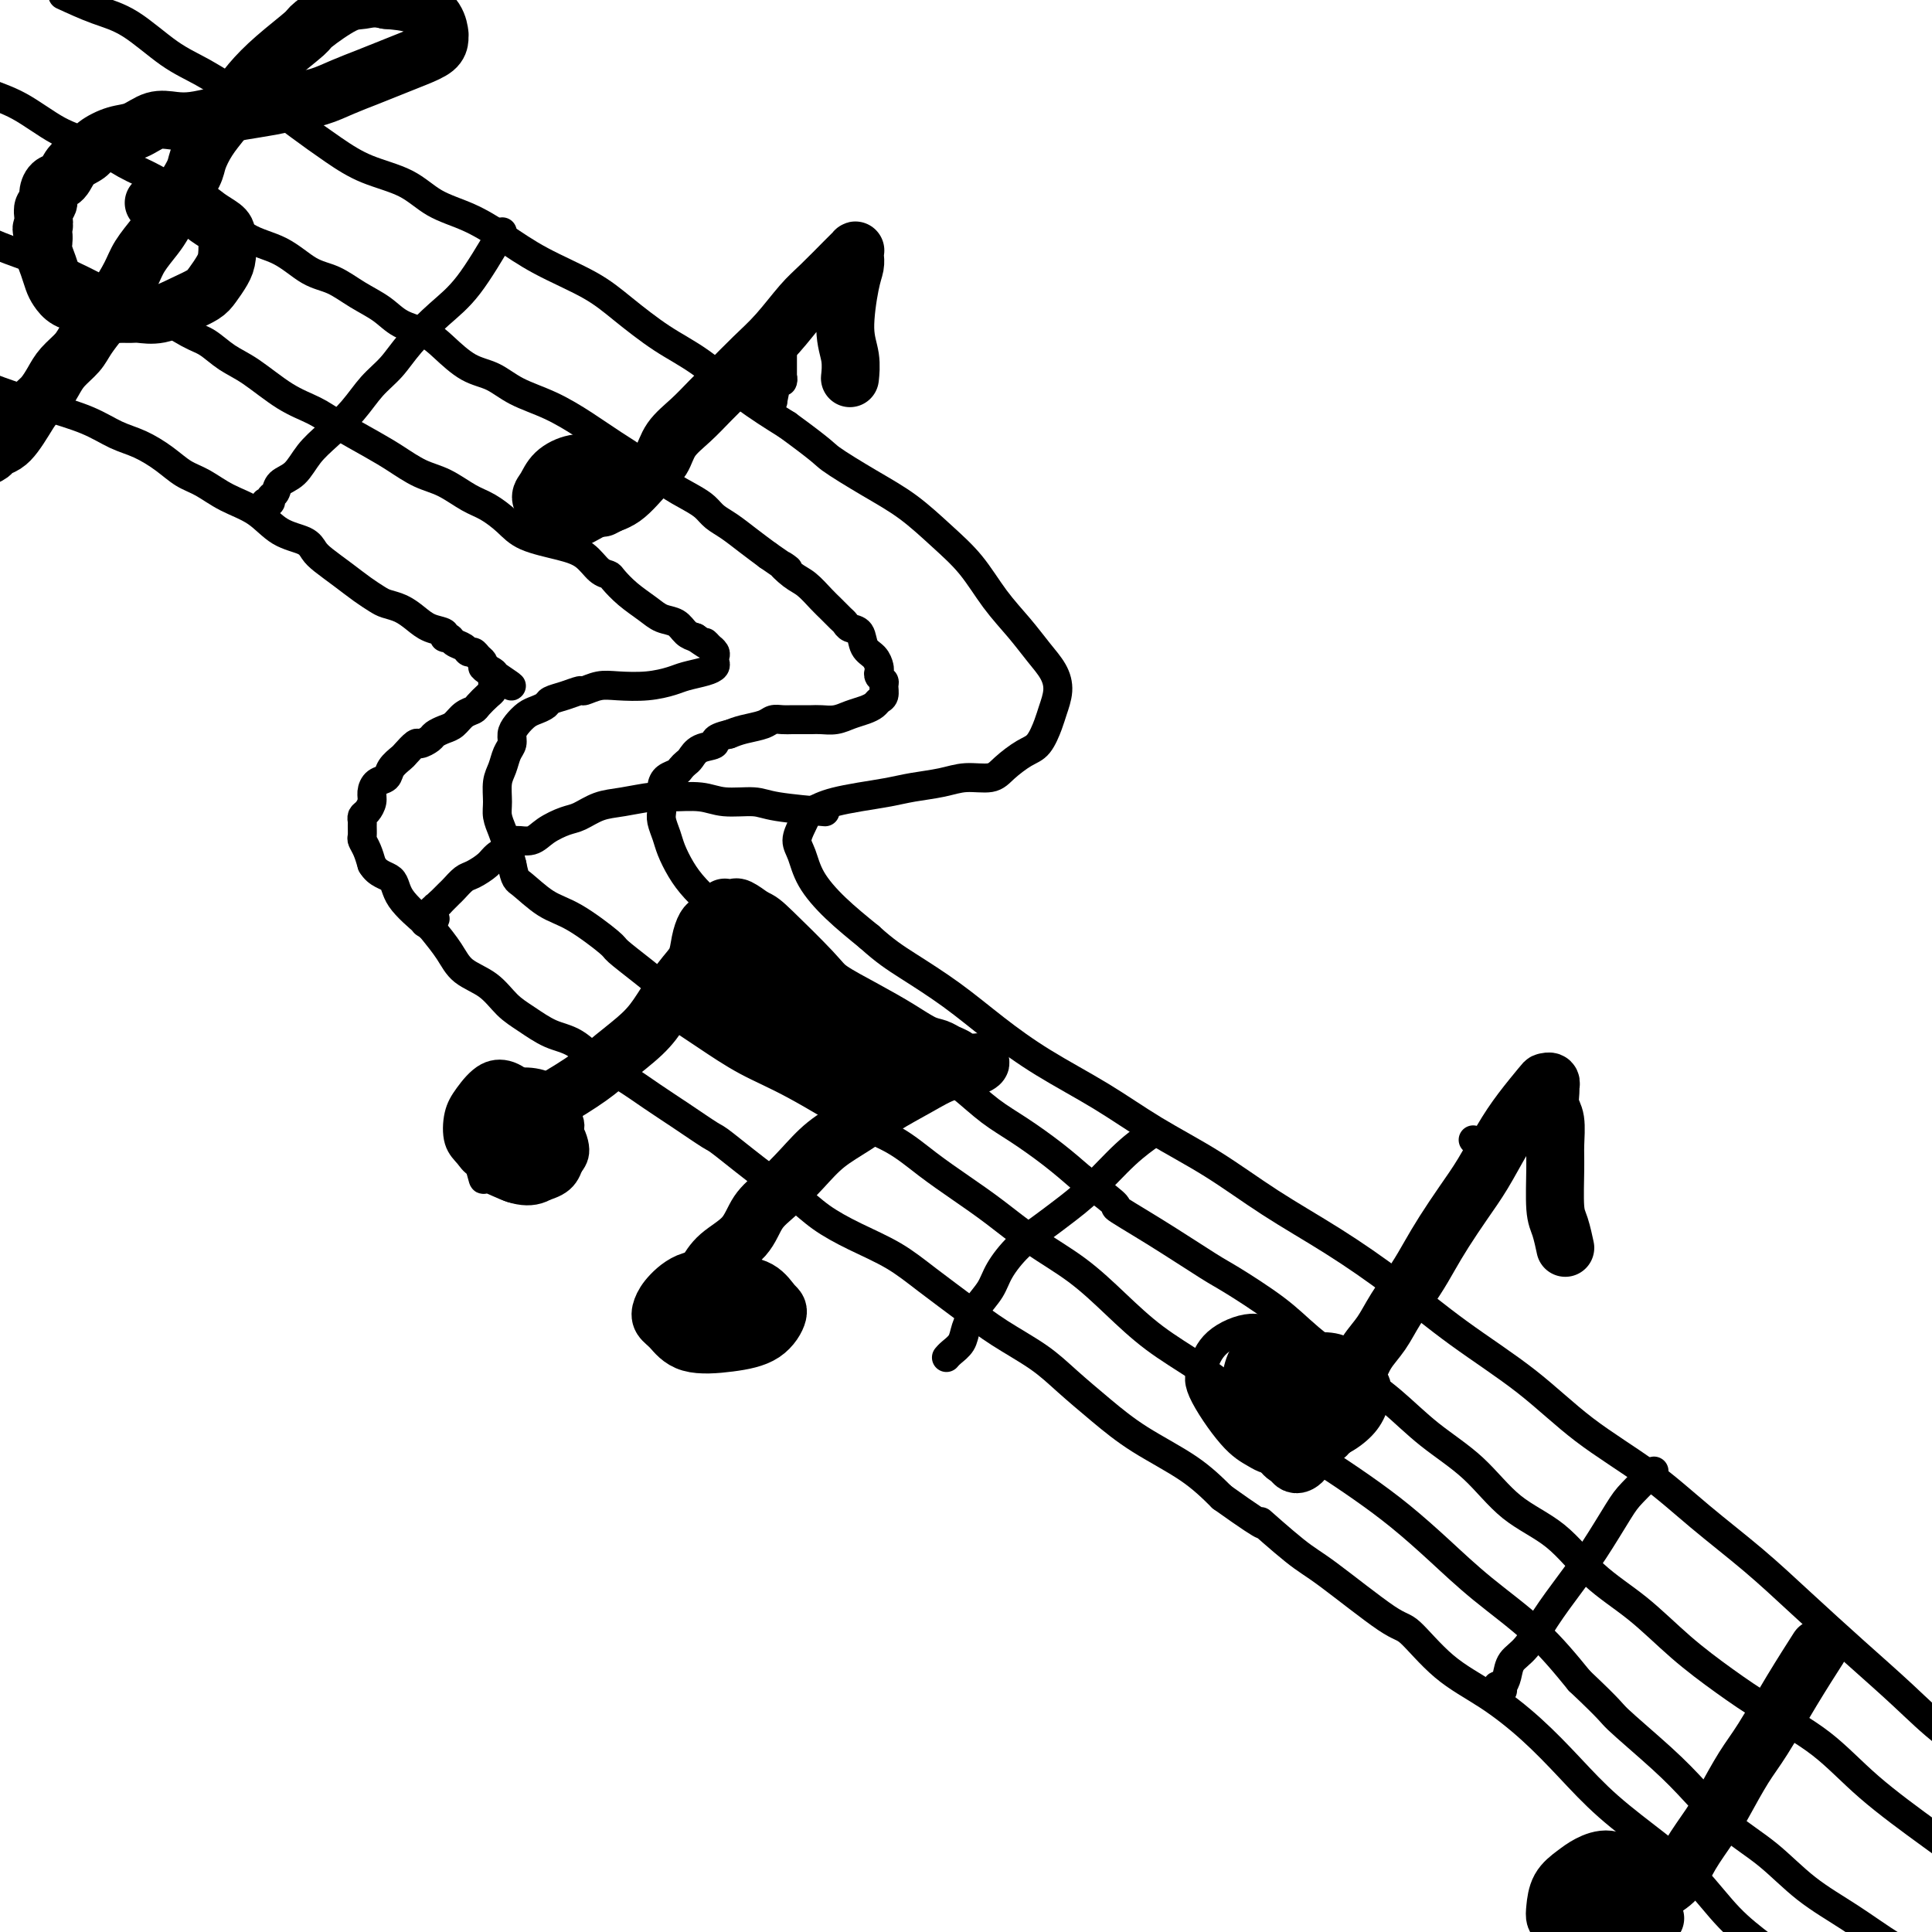 <svg viewBox='0 0 400 400' version='1.1' xmlns='http://www.w3.org/2000/svg' xmlns:xlink='http://www.w3.org/1999/xlink'><g fill='none' stroke='rgb(0,0,0)' stroke-width='6' stroke-linecap='round' stroke-linejoin='round'><path d='M13,-1c2.364,1.085 4.727,2.170 7,3c2.273,0.830 4.455,1.404 7,3c2.545,1.596 5.451,4.214 8,6c2.549,1.786 4.739,2.739 7,4c2.261,1.261 4.594,2.830 7,4c2.406,1.170 4.887,1.939 7,3c2.113,1.061 3.858,2.413 6,4c2.142,1.587 4.682,3.411 7,5c2.318,1.589 4.414,2.945 7,4c2.586,1.055 5.663,1.810 8,3c2.337,1.190 3.933,2.813 6,4c2.067,1.187 4.605,1.936 7,3c2.395,1.064 4.648,2.444 7,4c2.352,1.556 4.803,3.288 8,5c3.197,1.712 7.139,3.405 10,5c2.861,1.595 4.642,3.093 7,5c2.358,1.907 5.292,4.222 8,6c2.708,1.778 5.191,3.017 8,5c2.809,1.983 5.946,4.709 9,7c3.054,2.291 6.027,4.145 9,6'/><path d='M163,88c8.001,5.829 7.504,5.901 9,7c1.496,1.099 4.986,3.226 8,5c3.014,1.774 5.551,3.194 8,5c2.449,1.806 4.808,3.998 7,6c2.192,2.002 4.215,3.812 6,6c1.785,2.188 3.330,4.752 5,7c1.670,2.248 3.463,4.181 5,6c1.537,1.819 2.816,3.525 4,5c1.184,1.475 2.273,2.721 3,4c0.727,1.279 1.091,2.593 1,4c-0.091,1.407 -0.636,2.908 -1,4c-0.364,1.092 -0.546,1.775 -1,3c-0.454,1.225 -1.180,2.993 -2,4c-0.820,1.007 -1.732,1.254 -3,2c-1.268,0.746 -2.891,1.993 -4,3c-1.109,1.007 -1.705,1.775 -3,2c-1.295,0.225 -3.290,-0.095 -5,0c-1.710,0.095 -3.136,0.603 -5,1c-1.864,0.397 -4.165,0.684 -6,1c-1.835,0.316 -3.202,0.662 -5,1c-1.798,0.338 -4.026,0.667 -6,1c-1.974,0.333 -3.694,0.669 -5,1c-1.306,0.331 -2.197,0.658 -3,1c-0.803,0.342 -1.519,0.698 -2,1c-0.481,0.302 -0.727,0.550 -1,1c-0.273,0.450 -0.571,1.101 -1,2c-0.429,0.899 -0.988,2.045 -1,3c-0.012,0.955 0.523,1.720 1,3c0.477,1.280 0.898,3.075 2,5c1.102,1.925 2.886,3.978 5,6c2.114,2.022 4.557,4.011 7,6'/><path d='M180,194c3.236,2.941 5.327,4.294 8,6c2.673,1.706 5.928,3.767 9,6c3.072,2.233 5.962,4.639 9,7c3.038,2.361 6.225,4.677 10,7c3.775,2.323 8.139,4.652 12,7c3.861,2.348 7.220,4.714 11,7c3.780,2.286 7.981,4.491 12,7c4.019,2.509 7.855,5.321 12,8c4.145,2.679 8.598,5.224 13,8c4.402,2.776 8.753,5.782 13,9c4.247,3.218 8.388,6.647 13,10c4.612,3.353 9.693,6.631 14,10c4.307,3.369 7.841,6.830 12,10c4.159,3.170 8.944,6.049 13,9c4.056,2.951 7.383,5.973 11,9c3.617,3.027 7.523,6.058 11,9c3.477,2.942 6.524,5.795 10,9c3.476,3.205 7.382,6.761 11,10c3.618,3.239 6.950,6.162 10,9c3.050,2.838 5.818,5.591 9,8c3.182,2.409 6.778,4.474 10,7c3.222,2.526 6.068,5.514 9,8c2.932,2.486 5.949,4.470 9,6c3.051,1.530 6.137,2.606 8,4c1.863,1.394 2.501,3.106 3,4c0.499,0.894 0.857,0.970 1,1c0.143,0.030 0.072,0.015 0,0'/><path d='M-8,16c1.519,1.063 3.038,2.126 5,3c1.962,0.874 4.367,1.559 7,3c2.633,1.441 5.494,3.639 8,5c2.506,1.361 4.658,1.884 7,3c2.342,1.116 4.875,2.823 7,4c2.125,1.177 3.841,1.822 6,3c2.159,1.178 4.761,2.890 7,4c2.239,1.110 4.114,1.619 6,3c1.886,1.381 3.784,3.633 6,5c2.216,1.367 4.749,1.849 7,3c2.251,1.151 4.218,2.969 6,4c1.782,1.031 3.379,1.273 5,2c1.621,0.727 3.265,1.940 5,3c1.735,1.060 3.562,1.968 5,3c1.438,1.032 2.488,2.187 4,3c1.512,0.813 3.487,1.285 5,2c1.513,0.715 2.566,1.674 4,3c1.434,1.326 3.250,3.018 5,4c1.750,0.982 3.435,1.252 5,2c1.565,0.748 3.009,1.974 5,3c1.991,1.026 4.530,1.853 7,3c2.470,1.147 4.870,2.615 7,4c2.130,1.385 3.988,2.689 6,4c2.012,1.311 4.176,2.631 6,4c1.824,1.369 3.306,2.789 5,4c1.694,1.211 3.601,2.214 5,3c1.399,0.786 2.292,1.354 3,2c0.708,0.646 1.231,1.369 2,2c0.769,0.631 1.784,1.170 3,2c1.216,0.830 2.633,1.951 4,3c1.367,1.049 2.683,2.024 4,3'/><path d='M159,115c6.474,4.530 3.660,2.354 3,2c-0.660,-0.354 0.835,1.113 2,2c1.165,0.887 2.000,1.193 3,2c1.000,0.807 2.165,2.115 3,3c0.835,0.885 1.341,1.349 2,2c0.659,0.651 1.471,1.491 2,2c0.529,0.509 0.775,0.688 1,1c0.225,0.312 0.428,0.756 1,1c0.572,0.244 1.513,0.289 2,1c0.487,0.711 0.522,2.088 1,3c0.478,0.912 1.400,1.358 2,2c0.600,0.642 0.879,1.480 1,2c0.121,0.520 0.086,0.720 0,1c-0.086,0.280 -0.222,0.638 0,1c0.222,0.362 0.803,0.727 1,1c0.197,0.273 0.009,0.454 0,1c-0.009,0.546 0.160,1.455 0,2c-0.160,0.545 -0.650,0.724 -1,1c-0.350,0.276 -0.559,0.648 -1,1c-0.441,0.352 -1.115,0.683 -2,1c-0.885,0.317 -1.980,0.621 -3,1c-1.020,0.379 -1.964,0.834 -3,1c-1.036,0.166 -2.164,0.045 -3,0c-0.836,-0.045 -1.379,-0.013 -2,0c-0.621,0.013 -1.319,0.006 -2,0c-0.681,-0.006 -1.344,-0.013 -2,0c-0.656,0.013 -1.306,0.045 -2,0c-0.694,-0.045 -1.434,-0.167 -2,0c-0.566,0.167 -0.960,0.622 -2,1c-1.040,0.378 -2.726,0.679 -4,1c-1.274,0.321 -2.137,0.660 -3,1'/><path d='M151,152c-3.930,0.885 -2.755,1.599 -3,2c-0.245,0.401 -1.910,0.489 -3,1c-1.090,0.511 -1.605,1.446 -2,2c-0.395,0.554 -0.670,0.728 -1,1c-0.330,0.272 -0.715,0.643 -1,1c-0.285,0.357 -0.468,0.701 -1,1c-0.532,0.299 -1.411,0.555 -2,1c-0.589,0.445 -0.887,1.081 -1,2c-0.113,0.919 -0.042,2.121 0,3c0.042,0.879 0.055,1.435 0,2c-0.055,0.565 -0.179,1.140 0,2c0.179,0.860 0.660,2.005 1,3c0.340,0.995 0.540,1.840 1,3c0.460,1.160 1.182,2.634 2,4c0.818,1.366 1.733,2.623 3,4c1.267,1.377 2.887,2.874 4,4c1.113,1.126 1.718,1.881 3,3c1.282,1.119 3.241,2.603 5,4c1.759,1.397 3.319,2.708 5,4c1.681,1.292 3.483,2.565 5,4c1.517,1.435 2.749,3.033 4,4c1.251,0.967 2.521,1.303 4,2c1.479,0.697 3.167,1.754 5,3c1.833,1.246 3.811,2.681 6,4c2.189,1.319 4.590,2.522 7,4c2.410,1.478 4.828,3.230 7,5c2.172,1.770 4.098,3.557 6,5c1.902,1.443 3.781,2.542 6,4c2.219,1.458 4.777,3.274 7,5c2.223,1.726 4.112,3.363 6,5'/><path d='M224,244c9.620,6.886 6.669,5.600 7,6c0.331,0.400 3.942,2.484 8,5c4.058,2.516 8.561,5.463 11,7c2.439,1.537 2.814,1.665 5,3c2.186,1.335 6.184,3.878 9,6c2.816,2.122 4.449,3.824 7,6c2.551,2.176 6.019,4.826 9,7c2.981,2.174 5.474,3.873 8,6c2.526,2.127 5.085,4.682 8,7c2.915,2.318 6.188,4.399 9,7c2.812,2.601 5.165,5.723 8,8c2.835,2.277 6.152,3.710 9,6c2.848,2.290 5.225,5.436 8,8c2.775,2.564 5.947,4.545 9,7c3.053,2.455 5.987,5.384 9,8c3.013,2.616 6.107,4.920 9,7c2.893,2.080 5.586,3.936 9,6c3.414,2.064 7.548,4.335 11,7c3.452,2.665 6.223,5.724 10,9c3.777,3.276 8.559,6.771 13,10c4.441,3.229 8.540,6.193 12,9c3.460,2.807 6.279,5.456 9,8c2.721,2.544 5.342,4.983 8,7c2.658,2.017 5.352,3.613 7,5c1.648,1.387 2.252,2.566 3,3c0.748,0.434 1.642,0.124 2,0c0.358,-0.124 0.179,-0.062 0,0'/><path d='M-9,47c3.118,1.444 6.235,2.888 9,4c2.765,1.112 5.177,1.891 8,3c2.823,1.109 6.057,2.547 9,4c2.943,1.453 5.595,2.921 8,4c2.405,1.079 4.563,1.771 7,3c2.437,1.229 5.154,2.997 7,4c1.846,1.003 2.822,1.241 4,2c1.178,0.759 2.559,2.040 4,3c1.441,0.960 2.941,1.601 5,3c2.059,1.399 4.678,3.557 7,5c2.322,1.443 4.346,2.172 6,3c1.654,0.828 2.937,1.754 5,3c2.063,1.246 4.904,2.813 7,4c2.096,1.187 3.445,1.994 5,3c1.555,1.006 3.315,2.212 5,3c1.685,0.788 3.294,1.159 5,2c1.706,0.841 3.509,2.151 5,3c1.491,0.849 2.671,1.237 4,2c1.329,0.763 2.807,1.899 4,3c1.193,1.101 2.103,2.165 4,3c1.897,0.835 4.783,1.441 7,2c2.217,0.559 3.765,1.073 5,2c1.235,0.927 2.158,2.268 3,3c0.842,0.732 1.604,0.854 2,1c0.396,0.146 0.428,0.314 1,1c0.572,0.686 1.686,1.889 3,3c1.314,1.111 2.827,2.129 4,3c1.173,0.871 2.005,1.594 3,2c0.995,0.406 2.152,0.494 3,1c0.848,0.506 1.385,1.430 2,2c0.615,0.570 1.307,0.785 2,1'/><path d='M144,132c3.946,2.792 2.311,1.273 2,1c-0.311,-0.273 0.701,0.700 1,1c0.299,0.300 -0.115,-0.074 0,0c0.115,0.074 0.759,0.597 1,1c0.241,0.403 0.080,0.685 0,1c-0.080,0.315 -0.078,0.661 0,1c0.078,0.339 0.231,0.669 0,1c-0.231,0.331 -0.848,0.663 -2,1c-1.152,0.337 -2.839,0.678 -4,1c-1.161,0.322 -1.796,0.626 -3,1c-1.204,0.374 -2.975,0.817 -5,1c-2.025,0.183 -4.302,0.104 -6,0c-1.698,-0.104 -2.816,-0.235 -4,0c-1.184,0.235 -2.435,0.836 -3,1c-0.565,0.164 -0.445,-0.111 -1,0c-0.555,0.111 -1.787,0.606 -3,1c-1.213,0.394 -2.409,0.686 -3,1c-0.591,0.314 -0.579,0.650 -1,1c-0.421,0.350 -1.275,0.713 -2,1c-0.725,0.287 -1.322,0.499 -2,1c-0.678,0.501 -1.438,1.292 -2,2c-0.562,0.708 -0.925,1.332 -1,2c-0.075,0.668 0.138,1.379 0,2c-0.138,0.621 -0.626,1.152 -1,2c-0.374,0.848 -0.633,2.012 -1,3c-0.367,0.988 -0.841,1.800 -1,3c-0.159,1.200 -0.001,2.788 0,4c0.001,1.212 -0.154,2.046 0,3c0.154,0.954 0.618,2.026 1,3c0.382,0.974 0.680,1.850 1,3c0.320,1.150 0.660,2.575 1,4'/><path d='M106,179c0.682,3.321 0.886,3.125 2,4c1.114,0.875 3.136,2.821 5,4c1.864,1.179 3.568,1.592 6,3c2.432,1.408 5.590,3.810 7,5c1.410,1.190 1.070,1.167 2,2c0.930,0.833 3.129,2.522 5,4c1.871,1.478 3.414,2.744 5,4c1.586,1.256 3.217,2.501 5,4c1.783,1.499 3.720,3.251 6,5c2.280,1.749 4.905,3.495 7,5c2.095,1.505 3.660,2.768 6,4c2.340,1.232 5.453,2.432 8,4c2.547,1.568 4.527,3.502 7,5c2.473,1.498 5.438,2.559 8,4c2.562,1.441 4.721,3.261 7,5c2.279,1.739 4.680,3.397 7,5c2.320,1.603 4.560,3.151 7,5c2.440,1.849 5.080,3.998 8,6c2.920,2.002 6.119,3.856 9,6c2.881,2.144 5.442,4.578 8,7c2.558,2.422 5.111,4.831 8,7c2.889,2.169 6.115,4.098 9,6c2.885,1.902 5.430,3.777 8,6c2.570,2.223 5.163,4.794 8,7c2.837,2.206 5.916,4.046 9,6c3.084,1.954 6.174,4.020 9,6c2.826,1.980 5.390,3.873 8,6c2.610,2.127 5.267,4.488 8,7c2.733,2.512 5.544,5.176 9,8c3.456,2.824 7.559,5.807 11,9c3.441,3.193 6.221,6.597 9,10'/><path d='M327,348c7.080,6.675 6.282,6.362 8,8c1.718,1.638 5.954,5.227 9,8c3.046,2.773 4.902,4.729 7,7c2.098,2.271 4.438,4.858 7,7c2.562,2.142 5.347,3.839 8,6c2.653,2.161 5.175,4.786 8,7c2.825,2.214 5.952,4.018 9,6c3.048,1.982 6.017,4.141 9,6c2.983,1.859 5.981,3.419 9,5c3.019,1.581 6.059,3.183 9,5c2.941,1.817 5.782,3.849 8,5c2.218,1.151 3.813,1.422 5,2c1.187,0.578 1.968,1.464 3,2c1.032,0.536 2.316,0.721 2,0c-0.316,-0.721 -2.233,-2.349 -3,-3c-0.767,-0.651 -0.383,-0.326 0,0'/><path d='M-5,79c1.327,0.575 2.654,1.150 5,2c2.346,0.850 5.712,1.973 9,3c3.288,1.027 6.497,1.956 9,3c2.503,1.044 4.300,2.204 6,3c1.700,0.796 3.303,1.228 5,2c1.697,0.772 3.489,1.885 5,3c1.511,1.115 2.741,2.231 4,3c1.259,0.769 2.547,1.189 4,2c1.453,0.811 3.071,2.013 5,3c1.929,0.987 4.167,1.758 6,3c1.833,1.242 3.259,2.954 5,4c1.741,1.046 3.796,1.424 5,2c1.204,0.576 1.558,1.348 2,2c0.442,0.652 0.971,1.183 2,2c1.029,0.817 2.558,1.920 4,3c1.442,1.080 2.798,2.137 4,3c1.202,0.863 2.250,1.530 3,2c0.750,0.470 1.204,0.741 2,1c0.796,0.259 1.936,0.504 3,1c1.064,0.496 2.054,1.242 3,2c0.946,0.758 1.849,1.527 3,2c1.151,0.473 2.550,0.651 3,1c0.450,0.349 -0.048,0.868 0,1c0.048,0.132 0.643,-0.123 1,0c0.357,0.123 0.477,0.624 1,1c0.523,0.376 1.450,0.625 2,1c0.550,0.375 0.722,0.874 1,1c0.278,0.126 0.662,-0.121 1,0c0.338,0.121 0.629,0.609 1,1c0.371,0.391 0.820,0.683 1,1c0.180,0.317 0.090,0.658 0,1'/><path d='M100,138c11.150,7.356 3.523,2.744 1,1c-2.523,-1.744 0.056,-0.622 1,0c0.944,0.622 0.251,0.743 0,1c-0.251,0.257 -0.060,0.650 0,1c0.060,0.350 -0.010,0.657 0,1c0.010,0.343 0.102,0.721 0,1c-0.102,0.279 -0.397,0.460 -1,1c-0.603,0.540 -1.512,1.440 -2,2c-0.488,0.560 -0.554,0.780 -1,1c-0.446,0.220 -1.270,0.440 -2,1c-0.730,0.560 -1.365,1.461 -2,2c-0.635,0.539 -1.268,0.717 -2,1c-0.732,0.283 -1.562,0.671 -2,1c-0.438,0.329 -0.483,0.598 -1,1c-0.517,0.402 -1.504,0.936 -2,1c-0.496,0.064 -0.499,-0.344 -1,0c-0.501,0.344 -1.500,1.439 -2,2c-0.500,0.561 -0.502,0.587 -1,1c-0.498,0.413 -1.492,1.213 -2,2c-0.508,0.787 -0.531,1.563 -1,2c-0.469,0.437 -1.383,0.537 -2,1c-0.617,0.463 -0.936,1.290 -1,2c-0.064,0.710 0.126,1.302 0,2c-0.126,0.698 -0.570,1.500 -1,2c-0.430,0.500 -0.848,0.697 -1,1c-0.152,0.303 -0.038,0.713 0,1c0.038,0.287 -0.001,0.450 0,1c0.001,0.550 0.041,1.488 0,2c-0.041,0.512 -0.165,0.599 0,1c0.165,0.401 0.619,1.114 1,2c0.381,0.886 0.691,1.943 1,3'/><path d='M77,179c1.170,2.060 3.093,2.210 4,3c0.907,0.790 0.796,2.221 2,4c1.204,1.779 3.722,3.906 5,5c1.278,1.094 1.318,1.153 2,2c0.682,0.847 2.008,2.480 3,4c0.992,1.520 1.650,2.925 3,4c1.350,1.075 3.392,1.819 5,3c1.608,1.181 2.782,2.799 4,4c1.218,1.201 2.480,1.986 4,3c1.520,1.014 3.297,2.256 5,3c1.703,0.744 3.331,0.991 5,2c1.669,1.009 3.379,2.779 5,4c1.621,1.221 3.152,1.894 5,3c1.848,1.106 4.013,2.645 6,4c1.987,1.355 3.798,2.525 6,4c2.202,1.475 4.796,3.255 6,4c1.204,0.745 1.018,0.457 3,2c1.982,1.543 6.132,4.919 9,7c2.868,2.081 4.455,2.869 6,4c1.545,1.131 3.048,2.605 5,4c1.952,1.395 4.353,2.710 7,4c2.647,1.290 5.540,2.553 8,4c2.460,1.447 4.487,3.078 7,5c2.513,1.922 5.513,4.137 8,6c2.487,1.863 4.460,3.375 7,5c2.540,1.625 5.647,3.364 8,5c2.353,1.636 3.951,3.171 6,5c2.049,1.829 4.549,3.954 7,6c2.451,2.046 4.852,4.012 8,6c3.148,1.988 7.042,3.996 10,6c2.958,2.004 4.979,4.002 7,6'/><path d='M253,310c11.973,8.547 7.904,4.915 8,5c0.096,0.085 4.357,3.887 7,6c2.643,2.113 3.670,2.537 7,5c3.330,2.463 8.965,6.963 12,9c3.035,2.037 3.471,1.609 5,3c1.529,1.391 4.151,4.599 7,7c2.849,2.401 5.925,3.995 9,6c3.075,2.005 6.147,4.420 9,7c2.853,2.580 5.485,5.326 8,8c2.515,2.674 4.911,5.277 8,8c3.089,2.723 6.869,5.565 10,8c3.131,2.435 5.613,4.463 8,7c2.387,2.537 4.681,5.584 7,8c2.319,2.416 4.664,4.201 7,6c2.336,1.799 4.665,3.611 7,5c2.335,1.389 4.678,2.354 7,4c2.322,1.646 4.624,3.974 7,6c2.376,2.026 4.826,3.749 7,5c2.174,1.251 4.073,2.029 6,3c1.927,0.971 3.881,2.133 5,3c1.119,0.867 1.403,1.439 2,2c0.597,0.561 1.507,1.113 0,0c-1.507,-1.113 -5.431,-3.889 -7,-5c-1.569,-1.111 -0.785,-0.555 0,0'/><path d='M104,48c-2.436,4.118 -4.871,8.235 -7,11c-2.129,2.765 -3.951,4.177 -6,6c-2.049,1.823 -4.326,4.056 -6,6c-1.674,1.944 -2.745,3.601 -4,5c-1.255,1.399 -2.695,2.542 -4,4c-1.305,1.458 -2.476,3.230 -4,5c-1.524,1.770 -3.402,3.539 -5,5c-1.598,1.461 -2.916,2.615 -4,4c-1.084,1.385 -1.936,3.002 -3,4c-1.064,0.998 -2.341,1.378 -3,2c-0.659,0.622 -0.698,1.487 -1,2c-0.302,0.513 -0.865,0.673 -1,1c-0.135,0.327 0.160,0.820 0,1c-0.160,0.180 -0.774,0.049 -1,0c-0.226,-0.049 -0.065,-0.014 0,0c0.065,0.014 0.032,0.007 0,0'/><path d='M170,168c-0.243,-0.022 -0.487,-0.043 0,0c0.487,0.043 1.704,0.151 0,0c-1.704,-0.151 -6.329,-0.562 -9,-1c-2.671,-0.438 -3.387,-0.903 -5,-1c-1.613,-0.097 -4.121,0.173 -6,0c-1.879,-0.173 -3.128,-0.791 -5,-1c-1.872,-0.209 -4.367,-0.011 -6,0c-1.633,0.011 -2.403,-0.167 -4,0c-1.597,0.167 -4.020,0.677 -6,1c-1.980,0.323 -3.516,0.458 -5,1c-1.484,0.542 -2.916,1.489 -4,2c-1.084,0.511 -1.818,0.584 -3,1c-1.182,0.416 -2.810,1.175 -4,2c-1.190,0.825 -1.942,1.715 -3,2c-1.058,0.285 -2.423,-0.036 -3,0c-0.577,0.036 -0.367,0.428 -1,1c-0.633,0.572 -2.110,1.323 -3,2c-0.890,0.677 -1.194,1.281 -2,2c-0.806,0.719 -2.114,1.555 -3,2c-0.886,0.445 -1.351,0.501 -2,1c-0.649,0.499 -1.483,1.443 -2,2c-0.517,0.557 -0.716,0.727 -1,1c-0.284,0.273 -0.653,0.649 -1,1c-0.347,0.351 -0.674,0.675 -1,1'/><path d='M91,187c-2.703,2.270 -1.459,1.444 -1,1c0.459,-0.444 0.133,-0.508 0,0c-0.133,0.508 -0.074,1.586 0,2c0.074,0.414 0.164,0.162 0,0c-0.164,-0.162 -0.583,-0.236 -1,0c-0.417,0.236 -0.834,0.782 -1,1c-0.166,0.218 -0.083,0.109 0,0'/><path d='M238,235c-0.106,0.074 -0.212,0.148 0,0c0.212,-0.148 0.743,-0.518 0,0c-0.743,0.518 -2.761,1.925 -5,4c-2.239,2.075 -4.701,4.816 -7,7c-2.299,2.184 -4.435,3.809 -6,5c-1.565,1.191 -2.558,1.949 -4,3c-1.442,1.051 -3.332,2.395 -5,4c-1.668,1.605 -3.114,3.469 -4,5c-0.886,1.531 -1.211,2.728 -2,4c-0.789,1.272 -2.044,2.618 -3,4c-0.956,1.382 -1.615,2.801 -2,4c-0.385,1.199 -0.495,2.178 -1,3c-0.505,0.822 -1.403,1.488 -2,2c-0.597,0.512 -0.892,0.869 -1,1c-0.108,0.131 -0.029,0.035 0,0c0.029,-0.035 0.008,-0.010 0,0c-0.008,0.010 -0.004,0.005 0,0'/><path d='M342,305c0.394,-0.385 0.788,-0.769 0,0c-0.788,0.769 -2.759,2.693 -4,4c-1.241,1.307 -1.753,1.999 -3,4c-1.247,2.001 -3.231,5.312 -5,8c-1.769,2.688 -3.325,4.754 -5,7c-1.675,2.246 -3.471,4.673 -5,7c-1.529,2.327 -2.791,4.556 -4,6c-1.209,1.444 -2.363,2.104 -3,3c-0.637,0.896 -0.755,2.030 -1,3c-0.245,0.970 -0.616,1.777 -1,2c-0.384,0.223 -0.783,-0.136 -1,0c-0.217,0.136 -0.254,0.768 0,1c0.254,0.232 0.799,0.062 1,0c0.201,-0.062 0.057,-0.018 0,0c-0.057,0.018 -0.029,0.009 0,0'/></g>
<g fill='none' stroke='rgb(0,0,0)' stroke-width='12' stroke-linecap='round' stroke-linejoin='round'><path d='M32,42c0.052,0.001 0.104,0.003 0,0c-0.104,-0.003 -0.363,-0.009 0,0c0.363,0.009 1.347,0.033 2,0c0.653,-0.033 0.973,-0.124 2,0c1.027,0.124 2.759,0.463 4,1c1.241,0.537 1.991,1.273 3,2c1.009,0.727 2.278,1.444 3,2c0.722,0.556 0.896,0.950 1,2c0.104,1.050 0.136,2.756 0,4c-0.136,1.244 -0.440,2.025 -1,3c-0.560,0.975 -1.375,2.142 -2,3c-0.625,0.858 -1.059,1.407 -2,2c-0.941,0.593 -2.391,1.231 -4,2c-1.609,0.769 -3.379,1.671 -5,2c-1.621,0.329 -3.092,0.085 -4,0c-0.908,-0.085 -1.254,-0.012 -2,0c-0.746,0.012 -1.894,-0.037 -3,0c-1.106,0.037 -2.170,0.162 -3,0c-0.830,-0.162 -1.427,-0.609 -2,-1c-0.573,-0.391 -1.123,-0.726 -2,-1c-0.877,-0.274 -2.081,-0.485 -3,-1c-0.919,-0.515 -1.553,-1.332 -2,-2c-0.447,-0.668 -0.708,-1.187 -1,-2c-0.292,-0.813 -0.614,-1.919 -1,-3c-0.386,-1.081 -0.835,-2.137 -1,-3c-0.165,-0.863 -0.047,-1.532 0,-2c0.047,-0.468 0.024,-0.734 0,-1'/><path d='M9,49c-0.778,-2.373 -0.223,-1.804 0,-2c0.223,-0.196 0.114,-1.156 0,-2c-0.114,-0.844 -0.235,-1.572 0,-2c0.235,-0.428 0.824,-0.555 1,-1c0.176,-0.445 -0.062,-1.207 0,-2c0.062,-0.793 0.424,-1.616 1,-2c0.576,-0.384 1.368,-0.331 2,-1c0.632,-0.669 1.106,-2.062 2,-3c0.894,-0.938 2.209,-1.422 3,-2c0.791,-0.578 1.057,-1.251 2,-2c0.943,-0.749 2.561,-1.573 4,-2c1.439,-0.427 2.698,-0.457 4,-1c1.302,-0.543 2.646,-1.598 4,-2c1.354,-0.402 2.717,-0.149 4,0c1.283,0.149 2.484,0.194 4,0c1.516,-0.194 3.345,-0.629 5,-1c1.655,-0.371 3.134,-0.680 5,-1c1.866,-0.320 4.119,-0.652 6,-1c1.881,-0.348 3.391,-0.712 5,-1c1.609,-0.288 3.318,-0.500 5,-1c1.682,-0.500 3.337,-1.289 5,-2c1.663,-0.711 3.335,-1.346 5,-2c1.665,-0.654 3.322,-1.328 5,-2c1.678,-0.672 3.378,-1.340 5,-2c1.622,-0.660 3.166,-1.310 4,-2c0.834,-0.690 0.959,-1.421 1,-2c0.041,-0.579 -0.003,-1.006 0,-1c0.003,0.006 0.052,0.445 0,0c-0.052,-0.445 -0.206,-1.774 -1,-3c-0.794,-1.226 -2.227,-2.350 -4,-3c-1.773,-0.650 -3.887,-0.825 -6,-1'/><path d='M80,0c-2.531,-0.619 -3.859,-0.165 -5,0c-1.141,0.165 -2.094,0.042 -4,1c-1.906,0.958 -4.765,2.997 -6,4c-1.235,1.003 -0.848,0.971 -2,2c-1.152,1.029 -3.845,3.121 -6,5c-2.155,1.879 -3.772,3.546 -5,5c-1.228,1.454 -2.068,2.695 -3,4c-0.932,1.305 -1.957,2.676 -3,4c-1.043,1.324 -2.104,2.602 -3,4c-0.896,1.398 -1.628,2.915 -2,4c-0.372,1.085 -0.383,1.739 -1,3c-0.617,1.261 -1.841,3.130 -3,5c-1.159,1.870 -2.253,3.743 -3,5c-0.747,1.257 -1.147,1.900 -2,3c-0.853,1.100 -2.158,2.658 -3,4c-0.842,1.342 -1.222,2.470 -2,4c-0.778,1.530 -1.955,3.463 -3,5c-1.045,1.537 -1.956,2.680 -3,4c-1.044,1.320 -2.219,2.819 -3,4c-0.781,1.181 -1.168,2.045 -2,3c-0.832,0.955 -2.110,2.002 -3,3c-0.890,0.998 -1.393,1.948 -2,3c-0.607,1.052 -1.317,2.208 -2,3c-0.683,0.792 -1.339,1.220 -2,2c-0.661,0.780 -1.328,1.911 -2,3c-0.672,1.089 -1.349,2.137 -2,3c-0.651,0.863 -1.277,1.541 -2,2c-0.723,0.459 -1.544,0.700 -2,1c-0.456,0.300 -0.546,0.658 -1,1c-0.454,0.342 -1.273,0.669 -2,1c-0.727,0.331 -1.364,0.665 -2,1'/><path d='M-6,96c-3.525,3.557 -1.337,0.950 -1,0c0.337,-0.950 -1.178,-0.243 -2,0c-0.822,0.243 -0.952,0.024 -1,0c-0.048,-0.024 -0.013,0.149 0,0c0.013,-0.149 0.003,-0.618 0,-1c-0.003,-0.382 -0.001,-0.676 0,-1c0.001,-0.324 0.000,-0.679 0,-1c-0.000,-0.321 -0.000,-0.607 0,-1c0.000,-0.393 0.000,-0.894 0,-1c-0.000,-0.106 -0.000,0.183 0,0c0.000,-0.183 0.000,-0.837 0,-1c-0.000,-0.163 -0.000,0.166 0,0c0.000,-0.166 0.000,-0.828 0,-1c-0.000,-0.172 -0.000,0.146 0,0c0.000,-0.146 0.000,-0.756 0,-1c-0.000,-0.244 -0.000,-0.122 0,0'/><path d='M176,78c0.001,-0.006 0.001,-0.013 0,0c-0.001,0.013 -0.005,0.045 0,0c0.005,-0.045 0.018,-0.168 0,0c-0.018,0.168 -0.068,0.628 0,0c0.068,-0.628 0.253,-2.343 0,-4c-0.253,-1.657 -0.944,-3.257 -1,-6c-0.056,-2.743 0.522,-6.631 1,-9c0.478,-2.369 0.857,-3.220 1,-4c0.143,-0.780 0.051,-1.489 0,-2c-0.051,-0.511 -0.059,-0.824 0,-1c0.059,-0.176 0.187,-0.214 0,0c-0.187,0.214 -0.688,0.681 -2,2c-1.312,1.319 -3.435,3.490 -5,5c-1.565,1.510 -2.571,2.360 -4,4c-1.429,1.640 -3.280,4.069 -5,6c-1.720,1.931 -3.308,3.362 -5,5c-1.692,1.638 -3.489,3.482 -5,5c-1.511,1.518 -2.738,2.711 -4,4c-1.262,1.289 -2.559,2.674 -4,4c-1.441,1.326 -3.025,2.592 -4,4c-0.975,1.408 -1.342,2.958 -2,4c-0.658,1.042 -1.608,1.575 -3,3c-1.392,1.425 -3.227,3.741 -5,5c-1.773,1.259 -3.486,1.461 -5,2c-1.514,0.539 -2.831,1.414 -4,2c-1.169,0.586 -2.191,0.882 -3,1c-0.809,0.118 -1.404,0.059 -2,0'/><path d='M115,108c-2.638,0.642 -2.233,-0.254 -2,-1c0.233,-0.746 0.295,-1.342 0,-2c-0.295,-0.658 -0.946,-1.378 -1,-2c-0.054,-0.622 0.490,-1.147 1,-2c0.510,-0.853 0.987,-2.033 2,-3c1.013,-0.967 2.562,-1.720 4,-2c1.438,-0.280 2.763,-0.087 4,0c1.237,0.087 2.384,0.067 3,0c0.616,-0.067 0.701,-0.183 1,0c0.299,0.183 0.813,0.665 1,1c0.187,0.335 0.046,0.525 0,1c-0.046,0.475 0.004,1.237 0,2c-0.004,0.763 -0.061,1.529 0,2c0.061,0.471 0.240,0.648 0,1c-0.240,0.352 -0.899,0.878 -1,1c-0.101,0.122 0.358,-0.159 0,0c-0.358,0.159 -1.531,0.760 -2,1c-0.469,0.240 -0.235,0.120 0,0'/><path d='M107,233c0.014,-0.022 0.027,-0.044 0,0c-0.027,0.044 -0.095,0.154 0,0c0.095,-0.154 0.351,-0.573 0,0c-0.351,0.573 -1.311,2.136 -2,3c-0.689,0.864 -1.108,1.027 -2,1c-0.892,-0.027 -2.255,-0.244 -3,-1c-0.745,-0.756 -0.870,-2.050 -1,-3c-0.130,-0.950 -0.266,-1.555 0,-2c0.266,-0.445 0.934,-0.730 2,-1c1.066,-0.270 2.531,-0.524 4,0c1.469,0.524 2.942,1.826 4,3c1.058,1.174 1.699,2.221 2,3c0.301,0.779 0.260,1.290 0,2c-0.260,0.710 -0.740,1.621 -1,2c-0.260,0.379 -0.301,0.228 -1,0c-0.699,-0.228 -2.057,-0.534 -3,-1c-0.943,-0.466 -1.473,-1.092 -2,-2c-0.527,-0.908 -1.052,-2.097 -1,-3c0.052,-0.903 0.682,-1.521 1,-2c0.318,-0.479 0.323,-0.819 1,-1c0.677,-0.181 2.027,-0.202 3,0c0.973,0.202 1.570,0.629 2,1c0.430,0.371 0.693,0.687 1,1c0.307,0.313 0.660,0.623 0,1c-0.660,0.377 -2.331,0.822 -3,1c-0.669,0.178 -0.334,0.089 0,0'/><path d='M108,231c-0.466,0.212 -0.932,0.424 0,0c0.932,-0.424 3.263,-1.482 6,-3c2.737,-1.518 5.880,-3.494 8,-5c2.120,-1.506 3.216,-2.541 5,-4c1.784,-1.459 4.257,-3.342 6,-5c1.743,-1.658 2.757,-3.092 4,-5c1.243,-1.908 2.714,-4.290 4,-6c1.286,-1.710 2.386,-2.748 3,-4c0.614,-1.252 0.743,-2.718 1,-4c0.257,-1.282 0.642,-2.381 1,-3c0.358,-0.619 0.688,-0.758 1,-1c0.312,-0.242 0.605,-0.587 1,-1c0.395,-0.413 0.893,-0.895 1,-1c0.107,-0.105 -0.178,0.169 0,0c0.178,-0.169 0.820,-0.779 1,-1c0.180,-0.221 -0.101,-0.054 0,0c0.101,0.054 0.584,-0.006 1,0c0.416,0.006 0.766,0.079 1,0c0.234,-0.079 0.353,-0.308 1,0c0.647,0.308 1.824,1.154 3,2'/><path d='M156,190c1.390,0.555 1.865,0.942 4,3c2.135,2.058 5.929,5.788 8,8c2.071,2.212 2.417,2.907 4,4c1.583,1.093 4.402,2.583 7,4c2.598,1.417 4.976,2.761 7,4c2.024,1.239 3.693,2.374 5,3c1.307,0.626 2.252,0.742 3,1c0.748,0.258 1.299,0.658 2,1c0.701,0.342 1.552,0.627 2,1c0.448,0.373 0.495,0.835 1,1c0.505,0.165 1.470,0.032 2,0c0.530,-0.032 0.626,0.038 1,0c0.374,-0.038 1.024,-0.184 1,0c-0.024,0.184 -0.724,0.699 -2,1c-1.276,0.301 -3.127,0.389 -5,1c-1.873,0.611 -3.767,1.744 -6,3c-2.233,1.256 -4.806,2.636 -7,4c-2.194,1.364 -4.009,2.712 -6,4c-1.991,1.288 -4.158,2.515 -6,4c-1.842,1.485 -3.357,3.229 -5,5c-1.643,1.771 -3.413,3.568 -5,5c-1.587,1.432 -2.993,2.497 -4,4c-1.007,1.503 -1.617,3.443 -3,5c-1.383,1.557 -3.538,2.731 -5,4c-1.462,1.269 -2.231,2.635 -3,4'/><path d='M146,264c-4.260,4.601 -2.409,2.603 -2,2c0.409,-0.603 -0.624,0.189 -1,1c-0.376,0.811 -0.095,1.640 0,2c0.095,0.360 0.004,0.250 0,0c-0.004,-0.250 0.078,-0.641 1,-1c0.922,-0.359 2.685,-0.685 4,-1c1.315,-0.315 2.184,-0.620 3,-1c0.816,-0.380 1.580,-0.834 2,-1c0.420,-0.166 0.498,-0.045 0,0c-0.498,0.045 -1.571,0.013 -2,0c-0.429,-0.013 -0.215,-0.006 0,0'/><path d='M142,269c0.001,-0.004 0.002,-0.007 0,0c-0.002,0.007 -0.008,0.026 0,0c0.008,-0.026 0.029,-0.097 0,0c-0.029,0.097 -0.107,0.362 0,0c0.107,-0.362 0.398,-1.351 2,-2c1.602,-0.649 4.514,-0.959 7,-1c2.486,-0.041 4.545,0.188 6,1c1.455,0.812 2.304,2.206 3,3c0.696,0.794 1.239,0.988 1,2c-0.239,1.012 -1.258,2.843 -3,4c-1.742,1.157 -4.205,1.639 -7,2c-2.795,0.361 -5.922,0.600 -8,0c-2.078,-0.600 -3.107,-2.040 -4,-3c-0.893,-0.960 -1.649,-1.442 -2,-2c-0.351,-0.558 -0.297,-1.194 0,-2c0.297,-0.806 0.835,-1.782 2,-3c1.165,-1.218 2.956,-2.680 5,-3c2.044,-0.320 4.341,0.500 6,1c1.659,0.500 2.678,0.680 3,1c0.322,0.320 -0.055,0.779 0,1c0.055,0.221 0.540,0.204 0,0c-0.540,-0.204 -2.107,-0.593 -4,-1c-1.893,-0.407 -4.112,-0.830 -5,-1c-0.888,-0.170 -0.444,-0.085 0,0'/><path d='M178,229c0.080,0.048 0.159,0.097 0,0c-0.159,-0.097 -0.557,-0.339 0,0c0.557,0.339 2.071,1.258 0,0c-2.071,-1.258 -7.725,-4.695 -12,-7c-4.275,-2.305 -7.170,-3.478 -10,-5c-2.830,-1.522 -5.596,-3.392 -8,-5c-2.404,-1.608 -4.448,-2.953 -6,-4c-1.552,-1.047 -2.613,-1.798 -3,-2c-0.387,-0.202 -0.100,0.143 0,0c0.100,-0.143 0.014,-0.773 0,-1c-0.014,-0.227 0.043,-0.051 0,0c-0.043,0.051 -0.186,-0.023 0,0c0.186,0.023 0.702,0.143 1,0c0.298,-0.143 0.376,-0.549 2,0c1.624,0.549 4.792,2.053 8,4c3.208,1.947 6.457,4.339 10,6c3.543,1.661 7.380,2.592 10,4c2.620,1.408 4.022,3.292 5,4c0.978,0.708 1.530,0.241 2,0c0.470,-0.241 0.857,-0.257 1,0c0.143,0.257 0.041,0.788 -1,0c-1.041,-0.788 -3.020,-2.894 -5,-5'/><path d='M172,218c-1.794,-2.109 -3.280,-4.880 -5,-7c-1.720,-2.120 -3.674,-3.587 -7,-6c-3.326,-2.413 -8.024,-5.770 -10,-7c-1.976,-1.230 -1.229,-0.332 -1,0c0.229,0.332 -0.061,0.099 1,1c1.061,0.901 3.474,2.936 6,5c2.526,2.064 5.166,4.159 8,6c2.834,1.841 5.861,3.430 9,5c3.139,1.570 6.390,3.122 8,4c1.610,0.878 1.580,1.084 2,1c0.420,-0.084 1.290,-0.456 1,-1c-0.290,-0.544 -1.741,-1.260 -4,-3c-2.259,-1.740 -5.325,-4.506 -8,-7c-2.675,-2.494 -4.958,-4.717 -7,-6c-2.042,-1.283 -3.843,-1.626 -5,-2c-1.157,-0.374 -1.672,-0.780 -2,-1c-0.328,-0.220 -0.470,-0.255 0,0c0.470,0.255 1.551,0.800 3,2c1.449,1.200 3.265,3.053 5,4c1.735,0.947 3.390,0.986 4,1c0.610,0.014 0.174,0.004 0,0c-0.174,-0.004 -0.087,-0.002 0,0'/><path d='M324,258c-0.022,-0.104 -0.044,-0.208 0,0c0.044,0.208 0.155,0.728 0,0c-0.155,-0.728 -0.576,-2.705 -1,-4c-0.424,-1.295 -0.849,-1.907 -1,-4c-0.151,-2.093 -0.026,-5.668 0,-8c0.026,-2.332 -0.046,-3.423 0,-5c0.046,-1.577 0.209,-3.642 0,-5c-0.209,-1.358 -0.792,-2.010 -1,-3c-0.208,-0.990 -0.042,-2.318 0,-3c0.042,-0.682 -0.039,-0.718 0,-1c0.039,-0.282 0.198,-0.809 0,-1c-0.198,-0.191 -0.755,-0.047 -1,0c-0.245,0.047 -0.179,-0.002 -1,1c-0.821,1.002 -2.530,3.054 -4,5c-1.470,1.946 -2.701,3.787 -4,6c-1.299,2.213 -2.668,4.799 -4,7c-1.332,2.201 -2.629,4.016 -4,6c-1.371,1.984 -2.817,4.137 -4,6c-1.183,1.863 -2.102,3.435 -3,5c-0.898,1.565 -1.773,3.121 -3,5c-1.227,1.879 -2.805,4.081 -4,6c-1.195,1.919 -2.008,3.556 -3,5c-0.992,1.444 -2.163,2.696 -3,4c-0.837,1.304 -1.341,2.659 -2,4c-0.659,1.341 -1.474,2.669 -2,4c-0.526,1.331 -0.763,2.666 -1,4'/><path d='M278,292c-5.558,9.056 -2.953,3.697 -2,2c0.953,-1.697 0.252,0.267 -1,2c-1.252,1.733 -3.057,3.236 -4,4c-0.943,0.764 -1.026,0.790 -1,1c0.026,0.210 0.159,0.604 0,1c-0.159,0.396 -0.611,0.796 -1,1c-0.389,0.204 -0.717,0.214 -1,0c-0.283,-0.214 -0.522,-0.653 -1,-1c-0.478,-0.347 -1.195,-0.604 -2,-2c-0.805,-1.396 -1.696,-3.932 -2,-6c-0.304,-2.068 -0.020,-3.669 0,-5c0.020,-1.331 -0.225,-2.393 0,-3c0.225,-0.607 0.921,-0.760 1,-1c0.079,-0.240 -0.458,-0.568 0,-1c0.458,-0.432 1.913,-0.968 3,-1c1.087,-0.032 1.807,0.438 3,1c1.193,0.562 2.861,1.215 4,2c1.139,0.785 1.750,1.703 2,3c0.250,1.297 0.139,2.973 0,4c-0.139,1.027 -0.306,1.403 -1,2c-0.694,0.597 -1.913,1.414 -3,2c-1.087,0.586 -2.041,0.942 -3,1c-0.959,0.058 -1.924,-0.183 -3,-1c-1.076,-0.817 -2.264,-2.209 -3,-3c-0.736,-0.791 -1.021,-0.981 -1,-2c0.021,-1.019 0.348,-2.867 1,-4c0.652,-1.133 1.628,-1.551 3,-2c1.372,-0.449 3.139,-0.929 5,-1c1.861,-0.071 3.818,0.265 5,1c1.182,0.735 1.591,1.867 2,3'/><path d='M278,289c1.302,0.732 1.056,0.561 1,1c-0.056,0.439 0.078,1.489 -1,2c-1.078,0.511 -3.367,0.484 -5,1c-1.633,0.516 -2.609,1.576 -3,2c-0.391,0.424 -0.195,0.212 0,0'/><path d='M376,342c0.409,-0.638 0.818,-1.276 0,0c-0.818,1.276 -2.864,4.468 -5,8c-2.136,3.532 -4.361,7.406 -6,10c-1.639,2.594 -2.692,3.909 -4,6c-1.308,2.091 -2.870,4.957 -4,7c-1.130,2.043 -1.827,3.261 -3,5c-1.173,1.739 -2.821,3.999 -4,6c-1.179,2.001 -1.887,3.744 -3,5c-1.113,1.256 -2.630,2.024 -4,3c-1.370,0.976 -2.594,2.161 -4,3c-1.406,0.839 -2.996,1.332 -4,2c-1.004,0.668 -1.424,1.511 -2,2c-0.576,0.489 -1.310,0.625 -2,1c-0.690,0.375 -1.337,0.987 -2,1c-0.663,0.013 -1.341,-0.575 -2,-1c-0.659,-0.425 -1.300,-0.687 -2,-1c-0.700,-0.313 -1.461,-0.678 -2,-1c-0.539,-0.322 -0.858,-0.600 -1,-1c-0.142,-0.400 -0.107,-0.921 0,-2c0.107,-1.079 0.286,-2.715 1,-4c0.714,-1.285 1.964,-2.220 3,-3c1.036,-0.780 1.857,-1.404 3,-2c1.143,-0.596 2.607,-1.162 4,-1c1.393,0.162 2.713,1.054 4,2c1.287,0.946 2.539,1.947 3,3c0.461,1.053 0.132,2.158 0,3c-0.132,0.842 -0.066,1.421 0,2'/><path d='M340,395c-0.292,1.198 -1.022,1.692 -2,2c-0.978,0.308 -2.205,0.429 -4,0c-1.795,-0.429 -4.157,-1.410 -5,-2c-0.843,-0.590 -0.165,-0.790 0,-1c0.165,-0.210 -0.182,-0.432 0,-1c0.182,-0.568 0.894,-1.483 2,-2c1.106,-0.517 2.604,-0.635 4,0c1.396,0.635 2.688,2.023 4,3c1.312,0.977 2.644,1.544 3,2c0.356,0.456 -0.266,0.803 0,1c0.266,0.197 1.418,0.245 0,0c-1.418,-0.245 -5.405,-0.784 -7,-1c-1.595,-0.216 -0.797,-0.108 0,0'/></g>
<g fill='none' stroke='rgb(0,0,0)' stroke-width='6' stroke-linecap='round' stroke-linejoin='round'><path d='M99,236c0.005,-0.004 0.010,-0.007 0,0c-0.010,0.007 -0.036,0.025 0,0c0.036,-0.025 0.134,-0.095 0,0c-0.134,0.095 -0.502,0.353 0,0c0.502,-0.353 1.872,-1.318 3,-2c1.128,-0.682 2.014,-1.081 3,-1c0.986,0.081 2.073,0.641 3,1c0.927,0.359 1.695,0.517 2,1c0.305,0.483 0.149,1.290 0,2c-0.149,0.710 -0.290,1.323 -1,2c-0.710,0.677 -1.987,1.418 -3,2c-1.013,0.582 -1.761,1.005 -3,1c-1.239,-0.005 -2.968,-0.440 -4,-1c-1.032,-0.560 -1.365,-1.247 -2,-2c-0.635,-0.753 -1.570,-1.574 -2,-3c-0.430,-1.426 -0.353,-3.457 0,-5c0.353,-1.543 0.983,-2.598 2,-4c1.017,-1.402 2.419,-3.152 4,-4c1.581,-0.848 3.339,-0.794 5,0c1.661,0.794 3.226,2.327 5,4c1.774,1.673 3.757,3.485 5,5c1.243,1.515 1.746,2.733 2,4c0.254,1.267 0.259,2.583 0,4c-0.259,1.417 -0.781,2.937 -2,4c-1.219,1.063 -3.136,1.671 -5,2c-1.864,0.329 -3.675,0.380 -5,0c-1.325,-0.380 -2.162,-1.190 -3,-2'/><path d='M103,244c-2.571,-0.405 -2.500,-1.417 -3,-2c-0.500,-0.583 -1.572,-0.735 -1,-3c0.572,-2.265 2.789,-6.642 4,-9c1.211,-2.358 1.415,-2.697 2,-3c0.585,-0.303 1.550,-0.571 3,0c1.450,0.571 3.383,1.982 5,3c1.617,1.018 2.917,1.644 4,3c1.083,1.356 1.950,3.441 2,5c0.050,1.559 -0.718,2.593 -2,4c-1.282,1.407 -3.079,3.189 -5,4c-1.921,0.811 -3.967,0.652 -6,0c-2.033,-0.652 -4.053,-1.798 -5,-2c-0.947,-0.202 -0.823,0.538 -1,0c-0.177,-0.538 -0.657,-2.355 -1,-4c-0.343,-1.645 -0.548,-3.120 0,-5c0.548,-1.880 1.851,-4.166 3,-6c1.149,-1.834 2.145,-3.216 3,-4c0.855,-0.784 1.569,-0.971 3,-1c1.431,-0.029 3.579,0.101 5,1c1.421,0.899 2.116,2.566 3,4c0.884,1.434 1.957,2.634 2,4c0.043,1.366 -0.944,2.899 -2,4c-1.056,1.101 -2.182,1.769 -3,2c-0.818,0.231 -1.330,0.023 -2,0c-0.670,-0.023 -1.500,0.137 -2,0c-0.500,-0.137 -0.670,-0.573 -1,-1c-0.330,-0.427 -0.820,-0.846 -1,-1c-0.180,-0.154 -0.052,-0.044 0,0c0.052,0.044 0.026,0.022 0,0'/><path d='M148,265c0.000,0.000 0.000,0.000 0,0c0.000,0.000 0.000,0.000 0,0c0.000,0.000 0.000,0.000 0,0c0.000,0.000 0.000,0.000 0,0c0.000,0.000 0.000,0.000 0,0c0.000,0.000 0.000,0.000 0,0'/><path d='M162,71c0.000,0.107 0.000,0.213 0,0c-0.000,-0.213 -0.000,-0.746 0,0c0.000,0.746 0.001,2.771 0,4c-0.001,1.229 -0.004,1.662 0,2c0.004,0.338 0.015,0.582 0,1c-0.015,0.418 -0.057,1.009 0,1c0.057,-0.009 0.211,-0.619 0,-1c-0.211,-0.381 -0.789,-0.534 -1,-2c-0.211,-1.466 -0.057,-4.245 0,-6c0.057,-1.755 0.016,-2.486 0,-3c-0.016,-0.514 -0.008,-0.812 0,-1c0.008,-0.188 0.016,-0.267 0,1c-0.016,1.267 -0.057,3.880 0,6c0.057,2.120 0.211,3.749 0,5c-0.211,1.251 -0.786,2.125 -1,3c-0.214,0.875 -0.068,1.750 0,2c0.068,0.250 0.057,-0.125 0,0c-0.057,0.125 -0.159,0.750 0,0c0.159,-0.750 0.580,-2.875 1,-5'/><path d='M161,78c0.381,-1.929 0.833,-5.250 1,-7c0.167,-1.750 0.048,-1.929 0,-2c-0.048,-0.071 -0.024,-0.036 0,0'/><path d='M305,236c0.000,0.000 0.000,0.000 0,0c0.000,0.000 0.000,-0.000 0,0c0.000,0.000 0.000,-0.000 0,0c0.000,0.000 0.000,0.000 0,0c0.000,0.000 0.000,0.000 0,0'/><path d='M262,283c-0.121,0.060 -0.241,0.120 0,0c0.241,-0.120 0.844,-0.419 2,-1c1.156,-0.581 2.865,-1.442 4,-2c1.135,-0.558 1.695,-0.811 3,-1c1.305,-0.189 3.353,-0.312 5,0c1.647,0.312 2.893,1.059 4,2c1.107,0.941 2.076,2.077 3,3c0.924,0.923 1.802,1.635 2,3c0.198,1.365 -0.285,3.385 -1,5c-0.715,1.615 -1.661,2.827 -3,4c-1.339,1.173 -3.071,2.309 -5,3c-1.929,0.691 -4.054,0.937 -6,1c-1.946,0.063 -3.713,-0.056 -5,0c-1.287,0.056 -2.093,0.288 -3,0c-0.907,-0.288 -1.913,-1.096 -3,-2c-1.087,-0.904 -2.253,-1.905 -3,-3c-0.747,-1.095 -1.073,-2.284 -1,-4c0.073,-1.716 0.545,-3.958 1,-6c0.455,-2.042 0.892,-3.885 2,-5c1.108,-1.115 2.888,-1.502 4,-2c1.112,-0.498 1.556,-1.106 3,-1c1.444,0.106 3.888,0.927 6,2c2.112,1.073 3.892,2.398 5,4c1.108,1.602 1.543,3.479 2,5c0.457,1.521 0.935,2.684 1,4c0.065,1.316 -0.281,2.786 -1,4c-0.719,1.214 -1.809,2.173 -3,3c-1.191,0.827 -2.483,1.522 -4,2c-1.517,0.478 -3.258,0.739 -5,1'/><path d='M266,302c-3.008,0.815 -4.527,-0.147 -6,-1c-1.473,-0.853 -2.898,-1.596 -5,-4c-2.102,-2.404 -4.879,-6.468 -6,-9c-1.121,-2.532 -0.584,-3.533 0,-5c0.584,-1.467 1.216,-3.400 3,-5c1.784,-1.600 4.721,-2.865 7,-3c2.279,-0.135 3.900,0.861 6,2c2.100,1.139 4.678,2.420 7,4c2.322,1.580 4.387,3.460 6,5c1.613,1.540 2.774,2.740 3,4c0.226,1.260 -0.484,2.580 -1,4c-0.516,1.420 -0.840,2.938 -2,4c-1.160,1.062 -3.158,1.666 -5,2c-1.842,0.334 -3.529,0.398 -5,0c-1.471,-0.398 -2.727,-1.258 -4,-2c-1.273,-0.742 -2.562,-1.365 -3,-2c-0.438,-0.635 -0.026,-1.281 0,-2c0.026,-0.719 -0.333,-1.512 0,-2c0.333,-0.488 1.359,-0.670 2,-1c0.641,-0.330 0.897,-0.809 1,-1c0.103,-0.191 0.051,-0.096 0,0'/></g>
</svg>